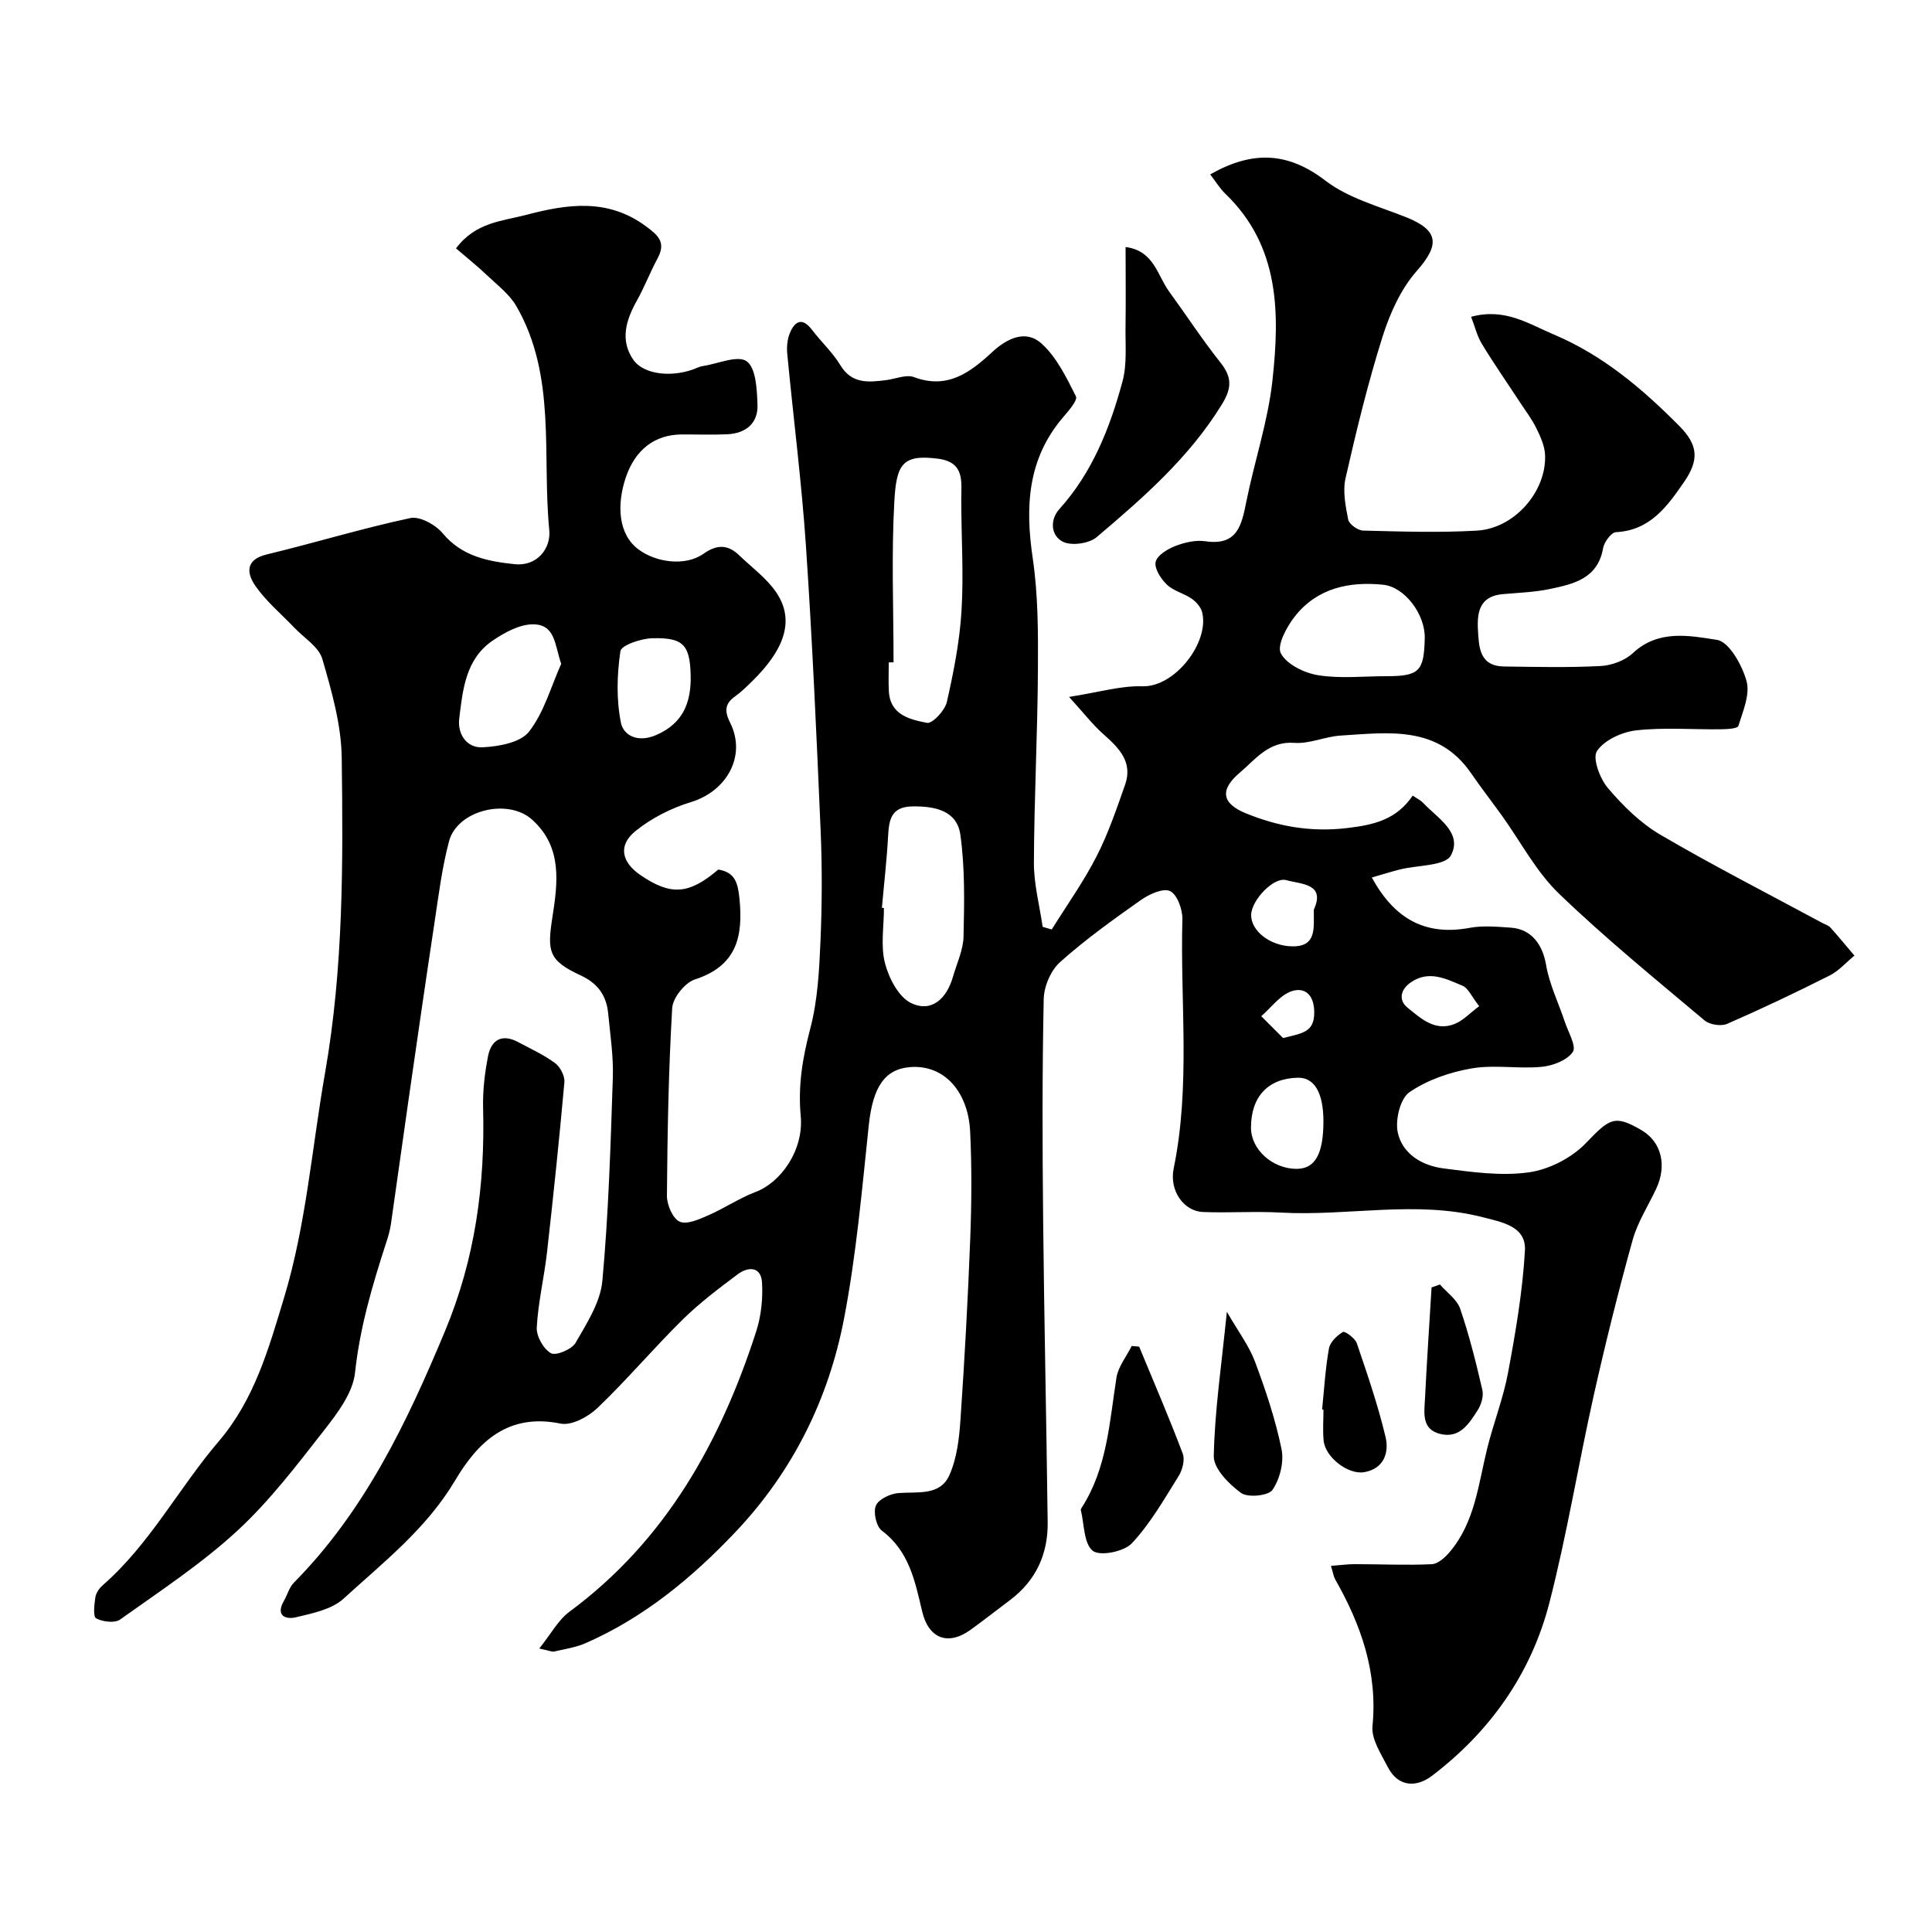 <svg enable-background="new 0 0 400 400" viewBox="0 0 400 400" xmlns="http://www.w3.org/2000/svg"><g fill="#000001"><path d="m304.58 65.59c6.97-1.9 11.87 1.45 17.13 3.67 10.16 4.29 18.32 11.22 25.95 18.91 3.88 3.91 4.22 6.99.98 11.66-3.46 5.01-6.99 9.98-14.07 10.35-.98.05-2.45 2.05-2.67 3.33-1.11 6.29-6.09 7.4-10.99 8.43-3.19.67-6.51.78-9.78 1.07-4.7.41-5.35 3.59-5.14 7.38.21 3.67.31 7.53 5.44 7.6 6.67.09 13.34.25 19.99-.1 2.29-.12 5.01-1.14 6.66-2.68 5.27-4.92 11.71-3.62 17.4-2.73 2.51.39 5.21 5.23 6.12 8.52.77 2.76-.75 6.26-1.69 9.3-.17.56-2.38.67-3.65.69-5.83.07-11.72-.42-17.48.22-2.94.33-6.6 2-8.14 4.27-.99 1.45.59 5.72 2.26 7.68 3.11 3.66 6.73 7.24 10.84 9.65 10.98 6.43 22.33 12.22 33.54 18.27.58.31 1.28.51 1.7.97 1.7 1.89 3.31 3.86 4.96 5.8-1.71 1.4-3.24 3.17-5.17 4.14-6.97 3.51-14.03 6.87-21.19 9.99-1.25.54-3.61.18-4.67-.71-10.2-8.59-20.57-17.03-30.16-26.27-4.73-4.57-7.92-10.74-11.82-16.17-2.1-2.92-4.31-5.76-6.35-8.73-6.87-9.99-17.11-8.42-27-7.81-3.23.2-6.46 1.75-9.61 1.51-5.32-.39-8.03 3.42-11.25 6.14-4.22 3.56-3.81 6.39 1.23 8.45 6.65 2.71 13.41 3.94 20.96 3.05 5.69-.67 10.2-1.77 13.58-6.72.88.61 1.63.95 2.15 1.51 2.99 3.17 8.25 6.16 5.76 10.86-1.18 2.23-6.95 2-10.63 2.94-1.84.47-3.65 1.04-5.75 1.65 4.66 8.52 11.02 12.14 20.27 10.42 2.74-.51 5.66-.23 8.48-.04 4.32.29 6.61 3.5 7.33 7.72.68 4.02 2.57 7.83 3.87 11.76.71 2.13 2.46 5.1 1.66 6.26-1.18 1.73-4.15 2.86-6.47 3.08-4.79.45-9.76-.49-14.46.32-4.49.77-9.18 2.38-12.89 4.93-1.9 1.3-2.96 5.69-2.43 8.27.93 4.5 5.04 6.93 9.44 7.5 5.87.76 11.96 1.63 17.72.82 4.19-.59 8.88-3 11.81-6.06 4.89-5.09 5.91-5.97 11.55-2.64 4.06 2.4 5.27 7.22 3.01 12.07-1.66 3.55-3.87 6.95-4.9 10.67-2.95 10.62-5.62 21.33-8.03 32.08-3.2 14.3-5.54 28.8-9.19 42.98-3.78 14.67-12.26 26.68-24.34 35.86-3.13 2.38-6.95 2.4-9.12-1.83-1.38-2.7-3.44-5.77-3.17-8.48 1.09-11.19-2.38-20.98-7.74-30.41-.31-.54-.39-1.22-.86-2.76 1.85-.14 3.38-.36 4.9-.36 5.33 0 10.66.26 15.98.01 1.3-.06 2.78-1.43 3.74-2.57 5.19-6.14 5.89-13.95 7.72-21.36 1.31-5.3 3.35-10.44 4.34-15.79 1.55-8.34 3-16.77 3.48-25.21.29-5.05-4.79-5.89-8.7-6.9-13.87-3.58-27.92-.18-41.88-.97-5.35-.3-10.73.1-16.09-.12-3.96-.16-7-4.41-6.05-9.03 3.52-17.11 1.33-34.4 1.8-51.6.05-2.01-1.08-5.11-2.55-5.81-1.44-.68-4.34.65-6.05 1.86-5.75 4.05-11.5 8.17-16.72 12.84-1.93 1.72-3.34 5.05-3.39 7.67-.32 15.16-.28 30.33-.12 45.5.21 20.94.68 41.87.94 62.81.08 6.55-2.4 12.03-7.73 16.06-2.74 2.07-5.45 4.19-8.23 6.2-4.69 3.38-8.7 1.82-10.03-3.81-1.47-6.21-2.67-12.47-8.35-16.72-1.16-.87-1.81-3.84-1.22-5.2.58-1.33 3-2.45 4.69-2.58 3.94-.31 8.58.64 10.52-3.71 1.55-3.46 2.03-7.56 2.29-11.42.86-12.52 1.55-25.06 2.03-37.6.28-7.35.33-14.74-.02-22.09-.39-8.15-5.26-13.91-12.4-13.37-5.26.4-7.75 4.1-8.59 12.04-1.41 13.35-2.58 26.78-5.1 39.93-3.21 16.77-10.63 31.77-22.54 44.33-8.98 9.47-18.9 17.66-30.94 22.95-2.05.9-4.36 1.24-6.57 1.75-.42.1-.93-.17-3.07-.62 2.41-3 3.9-5.88 6.24-7.61 19.88-14.7 31.23-35.04 38.65-57.97 1.04-3.21 1.43-6.81 1.23-10.18-.2-3.36-2.86-3.36-5.06-1.71-3.93 2.95-7.9 5.94-11.39 9.38-6.02 5.93-11.49 12.42-17.59 18.26-1.92 1.84-5.39 3.73-7.67 3.26-10.85-2.22-17.07 3.73-21.84 11.78-5.9 9.95-14.82 16.92-23.11 24.48-2.44 2.23-6.42 3.02-9.84 3.84-2.12.51-4.27-.32-2.49-3.39.72-1.24 1.08-2.78 2.05-3.76 14.68-14.86 23.4-33.13 31.32-52.14 6.24-14.98 8.29-30.24 7.87-46.17-.09-3.57.34-7.23 1.03-10.74.67-3.36 2.89-4.67 6.22-2.89 2.59 1.39 5.31 2.62 7.65 4.35 1.07.79 2.04 2.67 1.93 3.96-1.05 11.77-2.28 23.52-3.6 35.25-.59 5.19-1.84 10.33-2.12 15.53-.1 1.81 1.39 4.46 2.94 5.33 1.04.58 4.32-.8 5.1-2.16 2.32-4.03 5.13-8.38 5.54-12.8 1.29-13.97 1.7-28.03 2.17-42.07.15-4.42-.54-8.87-.96-13.3-.35-3.69-2.12-6.24-5.69-7.89-6.7-3.1-6.96-4.97-5.86-12.06 1.09-7.05 2.14-14.49-4.2-20.19-5.01-4.51-15.47-2-17.2 4.47-1.46 5.47-2.15 11.15-3 16.77-1.86 12.26-3.62 24.53-5.39 36.79-1.24 8.57-2.41 17.16-3.65 25.73-.19 1.28-.55 2.54-.96 3.78-2.87 8.82-5.47 17.63-6.47 26.99-.45 4.16-3.62 8.34-6.38 11.87-5.67 7.25-11.31 14.68-18.04 20.88-7.42 6.83-15.97 12.45-24.22 18.33-1.11.79-3.6.47-4.96-.25-.66-.35-.38-2.86-.16-4.33.13-.89.78-1.87 1.48-2.48 9.8-8.53 15.77-20.13 24.07-29.84 7.41-8.67 10.34-19.23 13.49-29.62 4.61-15.2 5.79-31.09 8.52-46.67 3.81-21.73 3.74-43.44 3.45-65.23-.09-6.86-2.08-13.8-4.02-20.47-.73-2.5-3.77-4.33-5.78-6.45-2.71-2.85-5.8-5.42-8.03-8.6-1.8-2.57-2.29-5.48 2.35-6.59 9.92-2.39 19.7-5.39 29.68-7.52 1.97-.42 5.23 1.38 6.7 3.15 4 4.82 9.47 5.83 14.93 6.4 4.55.48 7.52-3.19 7.14-7.08-1.52-15.53 1.53-31.82-6.78-46.29-1.44-2.51-3.98-4.42-6.14-6.48-2.03-1.93-4.23-3.68-6.39-5.54 4.07-5.43 9.58-5.63 14.53-6.93 8.46-2.23 16.8-3.49 24.7 2.29 2.66 1.95 4.3 3.39 2.5 6.72-1.54 2.85-2.69 5.9-4.27 8.72-2.24 4-3.55 8.14-.79 12.21 2.25 3.31 8.58 3.81 13.43 1.65.3-.13.62-.23.95-.28 3.13-.47 7.29-2.33 9.13-1 1.94 1.41 2.13 5.84 2.24 8.99.14 3.87-2.44 5.94-6.25 6.12-3.16.15-6.33.02-9.5.04-5.4.04-9.57 3.04-11.55 9-1.84 5.54-1.56 11.59 2.58 14.74 3.64 2.77 9.77 3.63 13.56.95 2.76-1.95 5.03-1.93 7.37.33 2.62 2.52 5.7 4.75 7.69 7.7 4.18 6.2 1.05 12.4-4.91 18.28-1.18 1.16-2.37 2.34-3.71 3.29-2.18 1.56-2.04 3.21-.93 5.42 3.39 6.79-.65 14.13-8.14 16.41-4.08 1.24-8.18 3.33-11.48 6-3.63 2.94-2.88 6.42 1 9.08 6.31 4.33 10.07 4.07 16.15-1.12 3.42.55 4.04 2.67 4.38 5.93.8 7.93-.53 14-9.21 16.82-2.07.67-4.59 3.81-4.71 5.94-.76 12.94-.99 25.91-1.09 38.87-.01 1.86 1.21 4.71 2.64 5.34 1.51.67 4.06-.5 5.96-1.33 3.33-1.45 6.4-3.55 9.79-4.83 5.18-1.96 9.97-8.63 9.31-15.71-.59-6.34.4-12.1 1.99-18.15 1.52-5.8 1.84-11.98 2.1-18.02.33-7.65.36-15.34.03-22.99-.84-19.64-1.72-39.29-3.04-58.9-.9-13.25-2.6-26.45-3.86-39.68-.14-1.43-.02-3.05.53-4.36 1.03-2.48 2.56-3.34 4.6-.66 1.89 2.49 4.25 4.65 5.85 7.3 2.39 3.95 5.85 3.55 9.48 3.1 1.94-.24 4.16-1.23 5.78-.62 6.94 2.61 11.7-1.03 16.21-5.21 3.14-2.91 6.95-4.61 10.11-1.81 3.18 2.82 5.22 7.08 7.2 11 .41.81-1.53 3.01-2.66 4.33-7.35 8.61-7.87 18.45-6.29 29.14 1.13 7.65 1.13 15.51 1.08 23.28-.08 13.27-.78 26.54-.83 39.81-.02 4.42 1.17 8.85 1.81 13.27.63.18 1.25.37 1.88.55 3.12-5.02 6.58-9.86 9.26-15.1 2.43-4.73 4.16-9.84 5.93-14.88 1.63-4.65-1.21-7.55-4.41-10.38-2.29-2.02-4.19-4.5-7.19-7.79 6.22-.97 10.71-2.34 15.16-2.2 6.76.21 13.94-9.12 12.39-15.33-.27-1.07-1.24-2.17-2.18-2.82-1.61-1.11-3.74-1.58-5.11-2.89-1.24-1.19-2.63-3.33-2.34-4.7.29-1.36 2.45-2.67 4.07-3.3 1.93-.75 4.23-1.29 6.24-.99 6.61.98 7.49-3.32 8.46-8.16 1.69-8.42 4.5-16.68 5.42-25.16 1.51-13.86 1.53-27.74-9.72-38.59-1.22-1.17-2.11-2.68-3.17-4.04 8.69-4.95 16.06-4.7 23.88 1.31 4.72 3.62 10.99 5.28 16.68 7.55 6.8 2.72 6.99 5.7 2.22 11.11-3.3 3.74-5.57 8.78-7.1 13.63-3.03 9.6-5.41 19.42-7.65 29.25-.62 2.71-.02 5.8.54 8.61.19.96 1.99 2.25 3.08 2.28 7.86.2 15.74.46 23.57.01 7.78-.45 14.42-8.1 14.11-15.67-.08-1.85-.93-3.75-1.77-5.46-.92-1.89-2.22-3.6-3.38-5.37-2.66-4.06-5.44-8.05-7.96-12.2-.98-1.63-1.45-3.64-2.2-5.57zm-119.58 71.54c-.33 0-.66 0-.99.01 0 1.99-.09 3.99.02 5.98.26 4.94 4.4 5.85 7.9 6.54 1.09.22 3.7-2.55 4.1-4.3 1.41-6.22 2.66-12.55 3.04-18.9.47-7.64-.05-15.33-.05-23 0-3.78.77-7.76-4.82-8.49-7.43-.97-8.61 1.23-9.04 8.88-.62 11.06-.16 22.18-.16 33.28zm-2.41 50.83.42.03c0 3.82-.71 7.82.21 11.4.8 3.11 2.83 7.05 5.43 8.29 4.26 2.04 7.37-.99 8.64-5.42.8-2.78 2.14-5.57 2.2-8.37.16-7.03.31-14.15-.66-21.08-.71-5.02-5.31-5.93-9.96-5.85-4.49.08-4.82 2.9-5.01 6.32-.27 4.89-.84 9.78-1.27 14.68zm112.39-55.8c.12-4.95-4.13-10.64-8.63-11.1-7.05-.71-13.61.7-18.22 6.5-1.71 2.15-3.81 6.06-2.95 7.7 1.21 2.3 4.88 4.08 7.75 4.54 4.57.73 9.34.2 14.02.2 6.88 0 7.87-.97 8.03-7.84zm-178.79 5.28c-1.36-3.95-1.2-8.15-5.81-8.18-2.81-.02-5.92 1.7-8.38 3.37-5.59 3.81-6.19 10.13-6.92 16.13-.4 3.3 1.6 6.11 4.79 5.96 3.35-.16 7.87-.96 9.65-3.23 3.12-3.98 4.54-9.3 6.67-14.05zm26.81 3.52c.02-7.44-1.33-8.98-7.95-8.82-2.33.06-6.42 1.44-6.6 2.68-.72 4.86-.86 10.04.11 14.83.52 2.53 3.36 4.2 7.23 2.56 5.95-2.54 7.07-7.11 7.21-11.25zm131 91.25c.01-5.93-1.85-9.14-5.27-9.08-6.16.12-9.71 3.88-9.73 10.32-.01 4.52 4.44 8.55 9.44 8.55 3.82-.01 5.55-3.04 5.56-9.79zm-1.99-43.86c2.49-5.46-2.63-5.26-5.67-6.12-2.64-.75-7.23 4.14-7.3 7.17-.08 3.25 3.84 6.46 8.5 6.53 5.14.09 4.43-3.83 4.47-7.58zm34.24 19.97c-1.59-2.03-2.27-3.75-3.46-4.24-3.38-1.4-6.88-3.27-10.64-.73-2.28 1.55-2.6 3.76-.75 5.26 2.76 2.24 5.75 5.06 9.86 3.35 1.64-.67 2.95-2.11 4.99-3.64zm-40.6 6.6c3.89-1.01 6.46-1.12 6.45-5.31-.01-3.54-1.85-5.31-4.65-4.4-2.41.79-4.24 3.38-6.32 5.18 1.51 1.51 3.01 3.02 4.52 4.53z"/><path d="m233.04 51.14c5.89.77 6.56 5.86 9.02 9.23 3.55 4.87 6.84 9.94 10.59 14.65 2.41 3.03 2.44 5.26.35 8.67-6.76 11.02-16.29 19.34-25.95 27.52-1.57 1.33-5.18 1.84-6.97.96-2.49-1.23-2.79-4.5-.74-6.78 6.84-7.6 10.46-16.81 13.06-26.41.97-3.59.57-7.58.63-11.38.08-5.44.01-10.86.01-16.46z"/><path d="m235.85 278.81c3.05 7.37 6.21 14.7 9.03 22.16.48 1.28-.07 3.37-.86 4.64-3 4.8-5.86 9.83-9.69 13.92-1.62 1.73-6.61 2.72-8.08 1.55-1.88-1.5-1.76-5.52-2.48-8.45-.03-.13.08-.31.16-.44 5.3-8.22 5.76-17.7 7.22-26.96.36-2.29 2.07-4.38 3.16-6.56.52.05 1.03.09 1.54.14z"/><path d="m254.01 271.59c2.39 4.15 4.61 7.07 5.83 10.35 2.21 5.91 4.23 11.95 5.49 18.11.54 2.64-.34 6.16-1.87 8.41-.84 1.23-5.1 1.66-6.51.64-2.51-1.82-5.7-5.05-5.65-7.63.19-9.39 1.59-18.77 2.71-29.88z"/><path d="m273.73 291.81c.43-4.22.67-8.48 1.42-12.64.23-1.31 1.66-2.67 2.89-3.4.4-.23 2.51 1.28 2.87 2.33 2.18 6.4 4.38 12.82 5.95 19.39.77 3.23-.31 6.57-4.37 7.3-3.37.61-8.1-3.09-8.44-6.49-.22-2.13-.04-4.3-.04-6.45-.09-.01-.18-.02-.28-.04z"/><path d="m298.12 265.94c1.44 1.66 3.53 3.09 4.19 5.01 1.88 5.5 3.29 11.17 4.6 16.84.29 1.27-.23 3.02-.97 4.17-1.77 2.76-3.69 5.9-7.72 4.93-3.99-.96-3.33-4.44-3.19-7.35.38-7.67.9-15.33 1.36-22.99.58-.2 1.15-.41 1.73-.61z"/></g></svg>